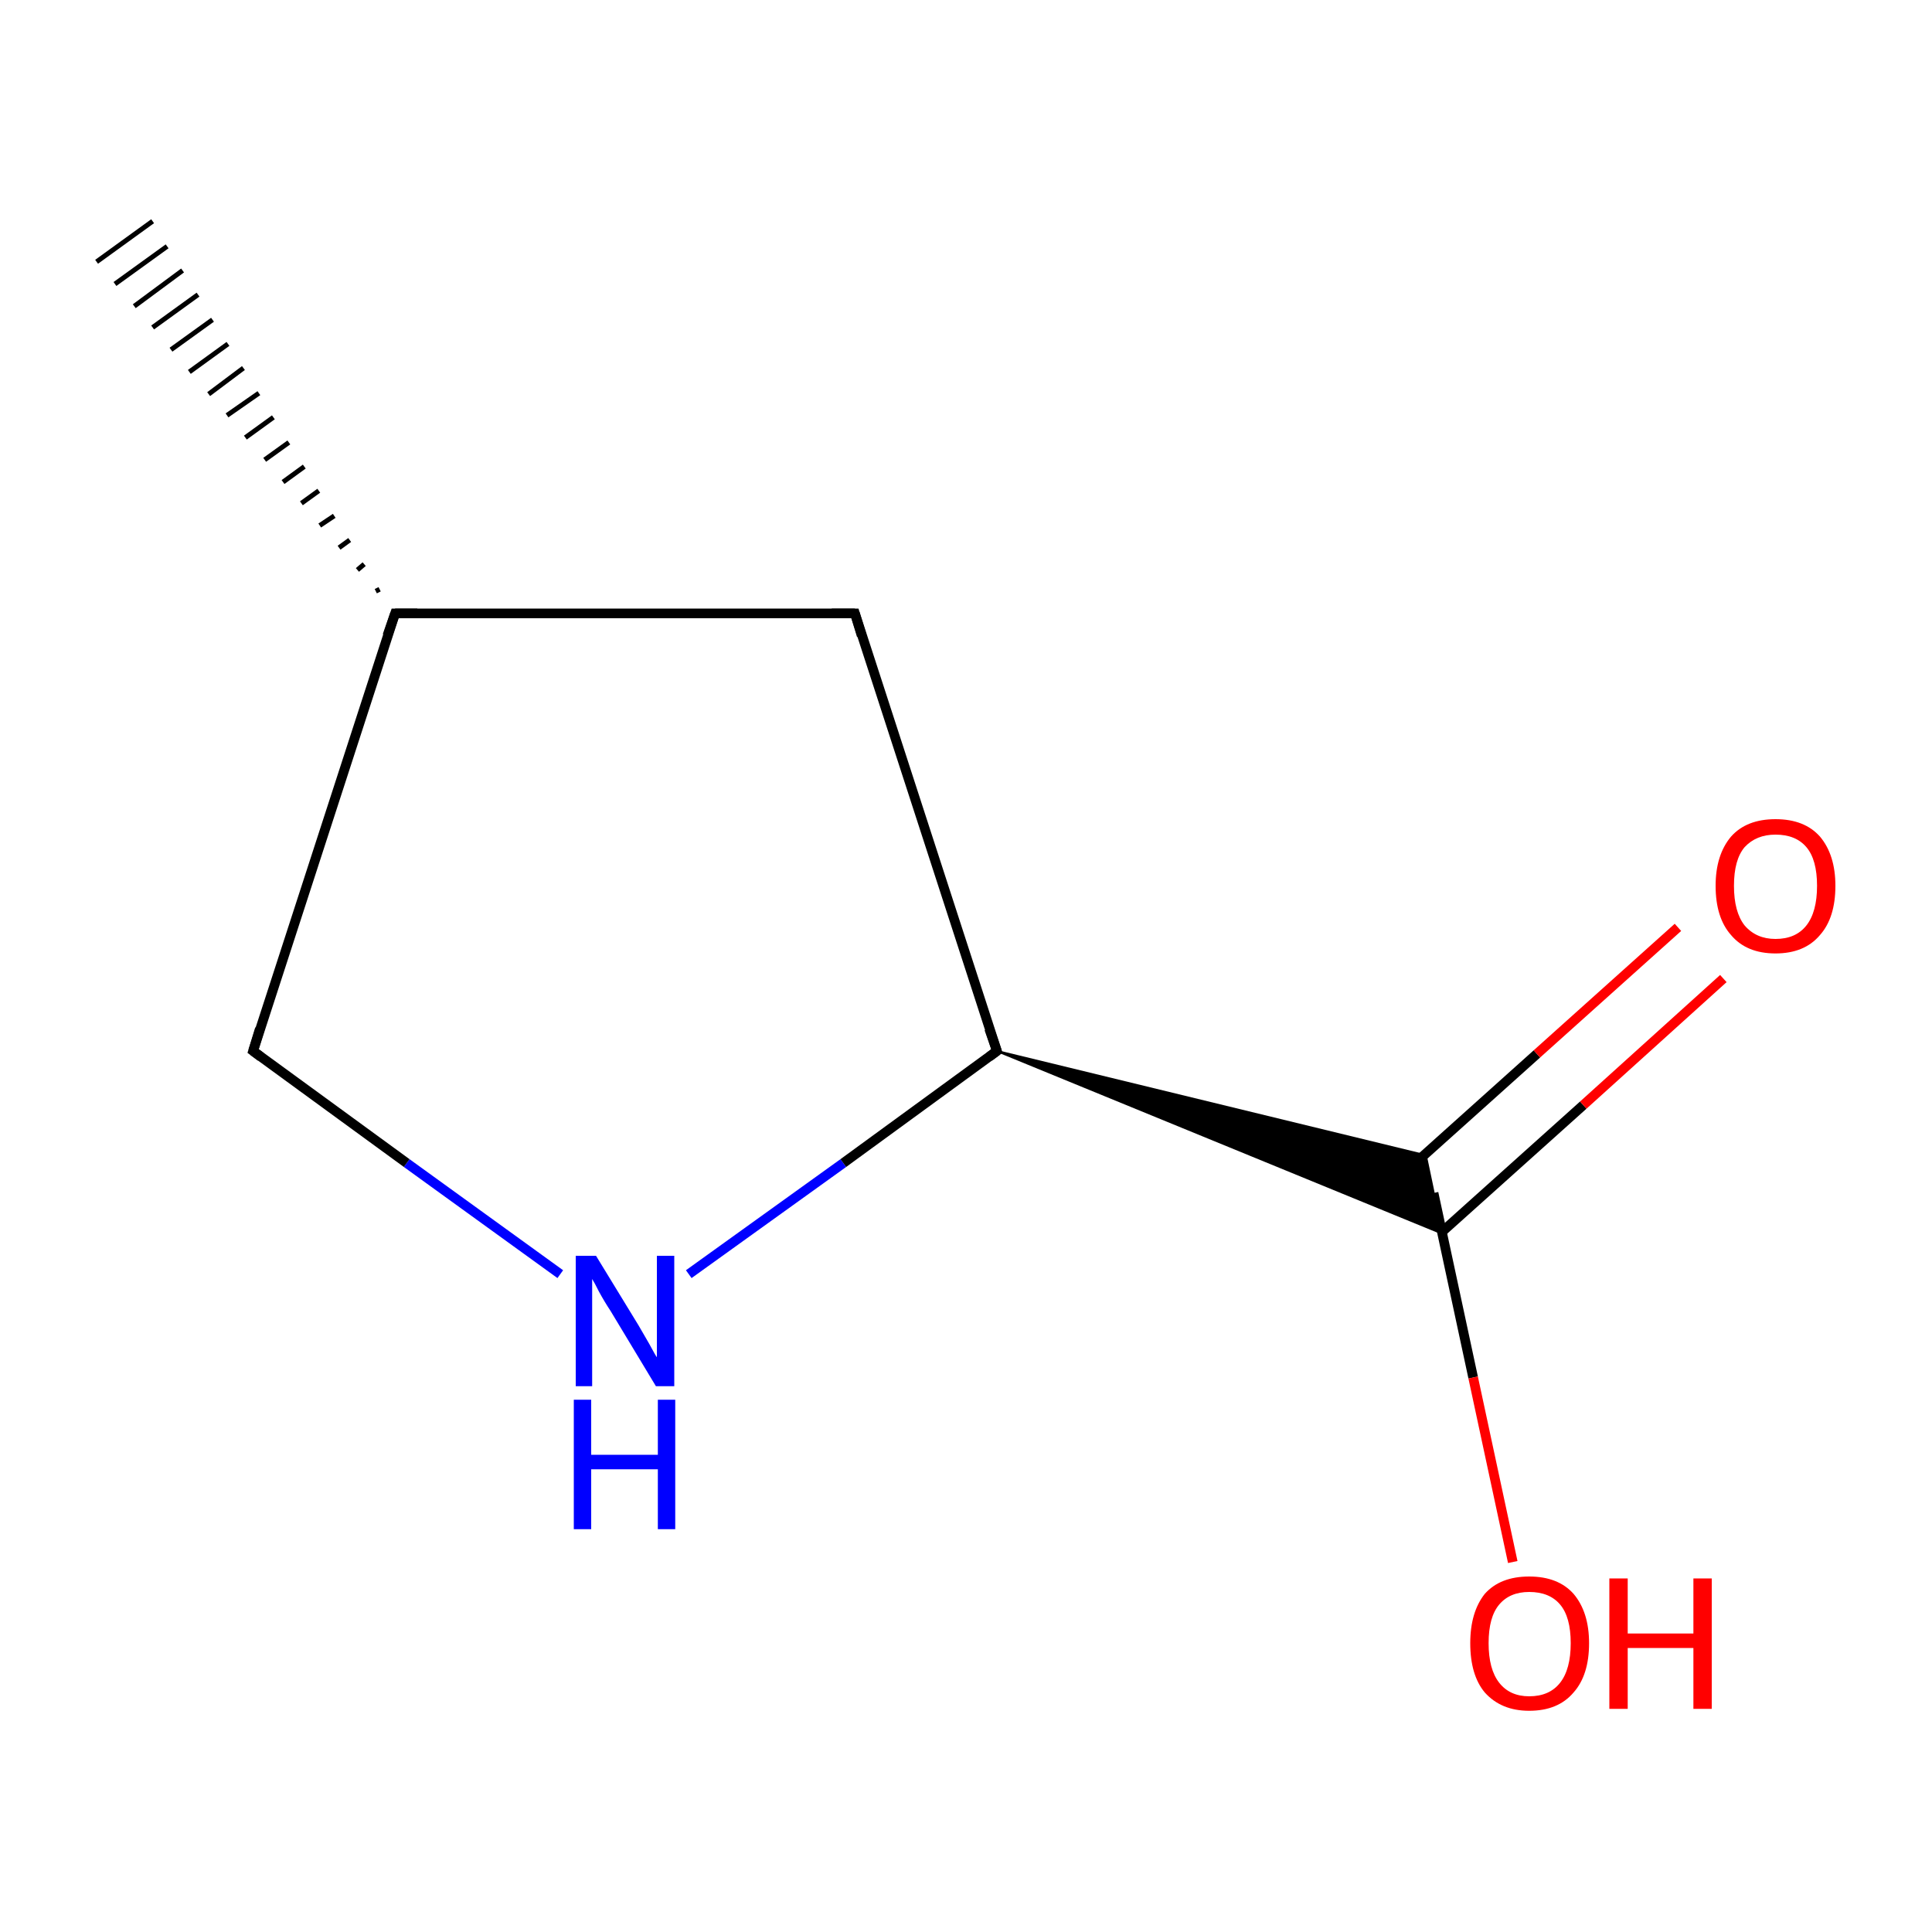 <?xml version='1.0' encoding='iso-8859-1'?>
<svg version='1.1' baseProfile='full'
              xmlns='http://www.w3.org/2000/svg'
                      xmlns:rdkit='http://www.rdkit.org/xml'
                      xmlns:xlink='http://www.w3.org/1999/xlink'
                  xml:space='preserve'
width='200px' height='200px' viewBox='0 0 200 200'>
<!-- END OF HEADER -->
<rect style='opacity:1.0;fill:#FFFFFF;stroke:none' width='200.0' height='200.0' x='0.0' y='0.0'> </rect>
<path class='bond-0 atom-0 atom-2' d='M 149.3,127.5 L 163.9,114.4' style='fill:none;fill-rule:evenodd;stroke:#000000;stroke-width:1.0px;stroke-linecap:butt;stroke-linejoin:miter;stroke-opacity:1' />
<path class='bond-0 atom-0 atom-2' d='M 163.9,114.4 L 178.4,101.3' style='fill:none;fill-rule:evenodd;stroke:#FF0000;stroke-width:1.0px;stroke-linecap:butt;stroke-linejoin:miter;stroke-opacity:1' />
<path class='bond-0 atom-0 atom-2' d='M 144.5,122.2 L 159.1,109.1' style='fill:none;fill-rule:evenodd;stroke:#000000;stroke-width:1.0px;stroke-linecap:butt;stroke-linejoin:miter;stroke-opacity:1' />
<path class='bond-0 atom-0 atom-2' d='M 159.1,109.1 L 173.7,96.0' style='fill:none;fill-rule:evenodd;stroke:#FF0000;stroke-width:1.0px;stroke-linecap:butt;stroke-linejoin:miter;stroke-opacity:1' />
<path class='bond-1 atom-3 atom-0' d='M 103.2,108.8 L 147.6,119.6 L 149.3,127.7 Z' style='fill:#000000;fill-rule:evenodd;fill-opacity:1;stroke:#000000;stroke-width:0.2px;stroke-linecap:butt;stroke-linejoin:miter;stroke-miterlimit:10;stroke-opacity:1;' />
<path class='bond-2 atom-0 atom-8' d='M 148.4,123.5 L 152.5,142.6' style='fill:none;fill-rule:evenodd;stroke:#000000;stroke-width:1.0px;stroke-linecap:butt;stroke-linejoin:miter;stroke-opacity:1' />
<path class='bond-2 atom-0 atom-8' d='M 152.5,142.6 L 156.6,161.7' style='fill:none;fill-rule:evenodd;stroke:#FF0000;stroke-width:1.0px;stroke-linecap:butt;stroke-linejoin:miter;stroke-opacity:1' />
<path class='bond-3 atom-1 atom-3' d='M 71.3,131.9 L 87.3,120.4' style='fill:none;fill-rule:evenodd;stroke:#0000FF;stroke-width:1.0px;stroke-linecap:butt;stroke-linejoin:miter;stroke-opacity:1' />
<path class='bond-3 atom-1 atom-3' d='M 87.3,120.4 L 103.2,108.8' style='fill:none;fill-rule:evenodd;stroke:#000000;stroke-width:1.0px;stroke-linecap:butt;stroke-linejoin:miter;stroke-opacity:1' />
<path class='bond-4 atom-1 atom-5' d='M 58.0,131.9 L 42.1,120.4' style='fill:none;fill-rule:evenodd;stroke:#0000FF;stroke-width:1.0px;stroke-linecap:butt;stroke-linejoin:miter;stroke-opacity:1' />
<path class='bond-4 atom-1 atom-5' d='M 42.1,120.4 L 26.2,108.8' style='fill:none;fill-rule:evenodd;stroke:#000000;stroke-width:1.0px;stroke-linecap:butt;stroke-linejoin:miter;stroke-opacity:1' />
<path class='bond-5 atom-3 atom-4' d='M 103.2,108.8 L 88.5,63.5' style='fill:none;fill-rule:evenodd;stroke:#000000;stroke-width:1.0px;stroke-linecap:butt;stroke-linejoin:miter;stroke-opacity:1' />
<path class='bond-6 atom-4 atom-7' d='M 88.5,63.5 L 40.9,63.5' style='fill:none;fill-rule:evenodd;stroke:#000000;stroke-width:1.0px;stroke-linecap:butt;stroke-linejoin:miter;stroke-opacity:1' />
<path class='bond-7 atom-5 atom-7' d='M 26.2,108.8 L 40.9,63.5' style='fill:none;fill-rule:evenodd;stroke:#000000;stroke-width:1.0px;stroke-linecap:butt;stroke-linejoin:miter;stroke-opacity:1' />
<path class='bond-8 atom-7 atom-6' d='M 38.9,61.2 L 39.3,61.0' style='fill:none;fill-rule:evenodd;stroke:#000000;stroke-width:0.5px;stroke-linecap:butt;stroke-linejoin:miter;stroke-opacity:1' />
<path class='bond-8 atom-7 atom-6' d='M 37.0,59.0 L 37.7,58.4' style='fill:none;fill-rule:evenodd;stroke:#000000;stroke-width:0.5px;stroke-linecap:butt;stroke-linejoin:miter;stroke-opacity:1' />
<path class='bond-8 atom-7 atom-6' d='M 35.1,56.7 L 36.2,55.9' style='fill:none;fill-rule:evenodd;stroke:#000000;stroke-width:0.5px;stroke-linecap:butt;stroke-linejoin:miter;stroke-opacity:1' />
<path class='bond-8 atom-7 atom-6' d='M 33.1,54.4 L 34.6,53.4' style='fill:none;fill-rule:evenodd;stroke:#000000;stroke-width:0.5px;stroke-linecap:butt;stroke-linejoin:miter;stroke-opacity:1' />
<path class='bond-8 atom-7 atom-6' d='M 31.2,52.1 L 33.0,50.8' style='fill:none;fill-rule:evenodd;stroke:#000000;stroke-width:0.5px;stroke-linecap:butt;stroke-linejoin:miter;stroke-opacity:1' />
<path class='bond-8 atom-7 atom-6' d='M 29.3,49.9 L 31.5,48.3' style='fill:none;fill-rule:evenodd;stroke:#000000;stroke-width:0.5px;stroke-linecap:butt;stroke-linejoin:miter;stroke-opacity:1' />
<path class='bond-8 atom-7 atom-6' d='M 27.4,47.6 L 29.9,45.8' style='fill:none;fill-rule:evenodd;stroke:#000000;stroke-width:0.5px;stroke-linecap:butt;stroke-linejoin:miter;stroke-opacity:1' />
<path class='bond-8 atom-7 atom-6' d='M 25.4,45.3 L 28.3,43.2' style='fill:none;fill-rule:evenodd;stroke:#000000;stroke-width:0.5px;stroke-linecap:butt;stroke-linejoin:miter;stroke-opacity:1' />
<path class='bond-8 atom-7 atom-6' d='M 23.5,43.0 L 26.8,40.7' style='fill:none;fill-rule:evenodd;stroke:#000000;stroke-width:0.5px;stroke-linecap:butt;stroke-linejoin:miter;stroke-opacity:1' />
<path class='bond-8 atom-7 atom-6' d='M 21.6,40.8 L 25.2,38.1' style='fill:none;fill-rule:evenodd;stroke:#000000;stroke-width:0.5px;stroke-linecap:butt;stroke-linejoin:miter;stroke-opacity:1' />
<path class='bond-8 atom-7 atom-6' d='M 19.6,38.5 L 23.6,35.6' style='fill:none;fill-rule:evenodd;stroke:#000000;stroke-width:0.5px;stroke-linecap:butt;stroke-linejoin:miter;stroke-opacity:1' />
<path class='bond-8 atom-7 atom-6' d='M 17.7,36.2 L 22.0,33.1' style='fill:none;fill-rule:evenodd;stroke:#000000;stroke-width:0.5px;stroke-linecap:butt;stroke-linejoin:miter;stroke-opacity:1' />
<path class='bond-8 atom-7 atom-6' d='M 15.8,33.9 L 20.5,30.5' style='fill:none;fill-rule:evenodd;stroke:#000000;stroke-width:0.5px;stroke-linecap:butt;stroke-linejoin:miter;stroke-opacity:1' />
<path class='bond-8 atom-7 atom-6' d='M 13.9,31.7 L 18.9,28.0' style='fill:none;fill-rule:evenodd;stroke:#000000;stroke-width:0.5px;stroke-linecap:butt;stroke-linejoin:miter;stroke-opacity:1' />
<path class='bond-8 atom-7 atom-6' d='M 11.9,29.4 L 17.3,25.5' style='fill:none;fill-rule:evenodd;stroke:#000000;stroke-width:0.5px;stroke-linecap:butt;stroke-linejoin:miter;stroke-opacity:1' />
<path class='bond-8 atom-7 atom-6' d='M 10.0,27.1 L 15.8,22.9' style='fill:none;fill-rule:evenodd;stroke:#000000;stroke-width:0.5px;stroke-linecap:butt;stroke-linejoin:miter;stroke-opacity:1' />
<path d='M 102.4,109.4 L 103.2,108.8 L 102.4,106.5' style='fill:none;stroke:#000000;stroke-width:1.0px;stroke-linecap:butt;stroke-linejoin:miter;stroke-miterlimit:10;stroke-opacity:1;' />
<path d='M 89.2,65.8 L 88.5,63.5 L 86.1,63.5' style='fill:none;stroke:#000000;stroke-width:1.0px;stroke-linecap:butt;stroke-linejoin:miter;stroke-miterlimit:10;stroke-opacity:1;' />
<path d='M 27.0,109.4 L 26.2,108.8 L 26.9,106.5' style='fill:none;stroke:#000000;stroke-width:1.0px;stroke-linecap:butt;stroke-linejoin:miter;stroke-miterlimit:10;stroke-opacity:1;' />
<path d='M 43.2,63.5 L 40.9,63.5 L 40.1,65.8' style='fill:none;stroke:#000000;stroke-width:1.0px;stroke-linecap:butt;stroke-linejoin:miter;stroke-miterlimit:10;stroke-opacity:1;' />
<path class='atom-1' d='M 61.7 130.0
L 66.1 137.2
Q 66.5 137.9, 67.2 139.1
Q 67.9 140.4, 68.0 140.5
L 68.0 130.0
L 69.8 130.0
L 69.8 143.5
L 67.9 143.5
L 63.2 135.7
Q 62.6 134.8, 62.0 133.7
Q 61.5 132.7, 61.3 132.4
L 61.3 143.5
L 59.6 143.5
L 59.6 130.0
L 61.7 130.0
' fill='#0000FF'/>
<path class='atom-1' d='M 59.4 144.9
L 61.2 144.9
L 61.2 150.6
L 68.1 150.6
L 68.1 144.9
L 69.9 144.9
L 69.9 158.3
L 68.1 158.3
L 68.1 152.1
L 61.2 152.1
L 61.2 158.3
L 59.4 158.3
L 59.4 144.9
' fill='#0000FF'/>
<path class='atom-2' d='M 177.6 91.7
Q 177.6 88.5, 179.2 86.6
Q 180.8 84.8, 183.8 84.8
Q 186.8 84.8, 188.4 86.6
Q 190.0 88.5, 190.0 91.7
Q 190.0 95.0, 188.4 96.8
Q 186.8 98.7, 183.8 98.7
Q 180.8 98.7, 179.2 96.8
Q 177.6 95.0, 177.6 91.7
M 183.8 97.2
Q 185.9 97.2, 187.0 95.8
Q 188.1 94.4, 188.1 91.7
Q 188.1 89.0, 187.0 87.7
Q 185.9 86.4, 183.8 86.4
Q 181.8 86.4, 180.6 87.7
Q 179.5 89.0, 179.5 91.7
Q 179.5 94.4, 180.6 95.8
Q 181.8 97.2, 183.8 97.2
' fill='#FF0000'/>
<path class='atom-8' d='M 152.2 170.1
Q 152.2 166.9, 153.7 165.0
Q 155.3 163.2, 158.3 163.2
Q 161.3 163.2, 162.9 165.0
Q 164.5 166.9, 164.5 170.1
Q 164.5 173.4, 162.9 175.2
Q 161.3 177.1, 158.3 177.1
Q 155.4 177.1, 153.7 175.2
Q 152.2 173.4, 152.2 170.1
M 158.3 175.6
Q 160.4 175.6, 161.5 174.2
Q 162.6 172.8, 162.6 170.1
Q 162.6 167.4, 161.5 166.1
Q 160.4 164.8, 158.3 164.8
Q 156.3 164.8, 155.2 166.1
Q 154.1 167.4, 154.1 170.1
Q 154.1 172.8, 155.2 174.2
Q 156.3 175.6, 158.3 175.6
' fill='#FF0000'/>
<path class='atom-8' d='M 166.6 163.4
L 168.5 163.4
L 168.5 169.1
L 175.3 169.1
L 175.3 163.4
L 177.2 163.4
L 177.2 176.9
L 175.3 176.9
L 175.3 170.6
L 168.5 170.6
L 168.5 176.9
L 166.6 176.9
L 166.6 163.4
' fill='#FF0000'/>
</svg>
